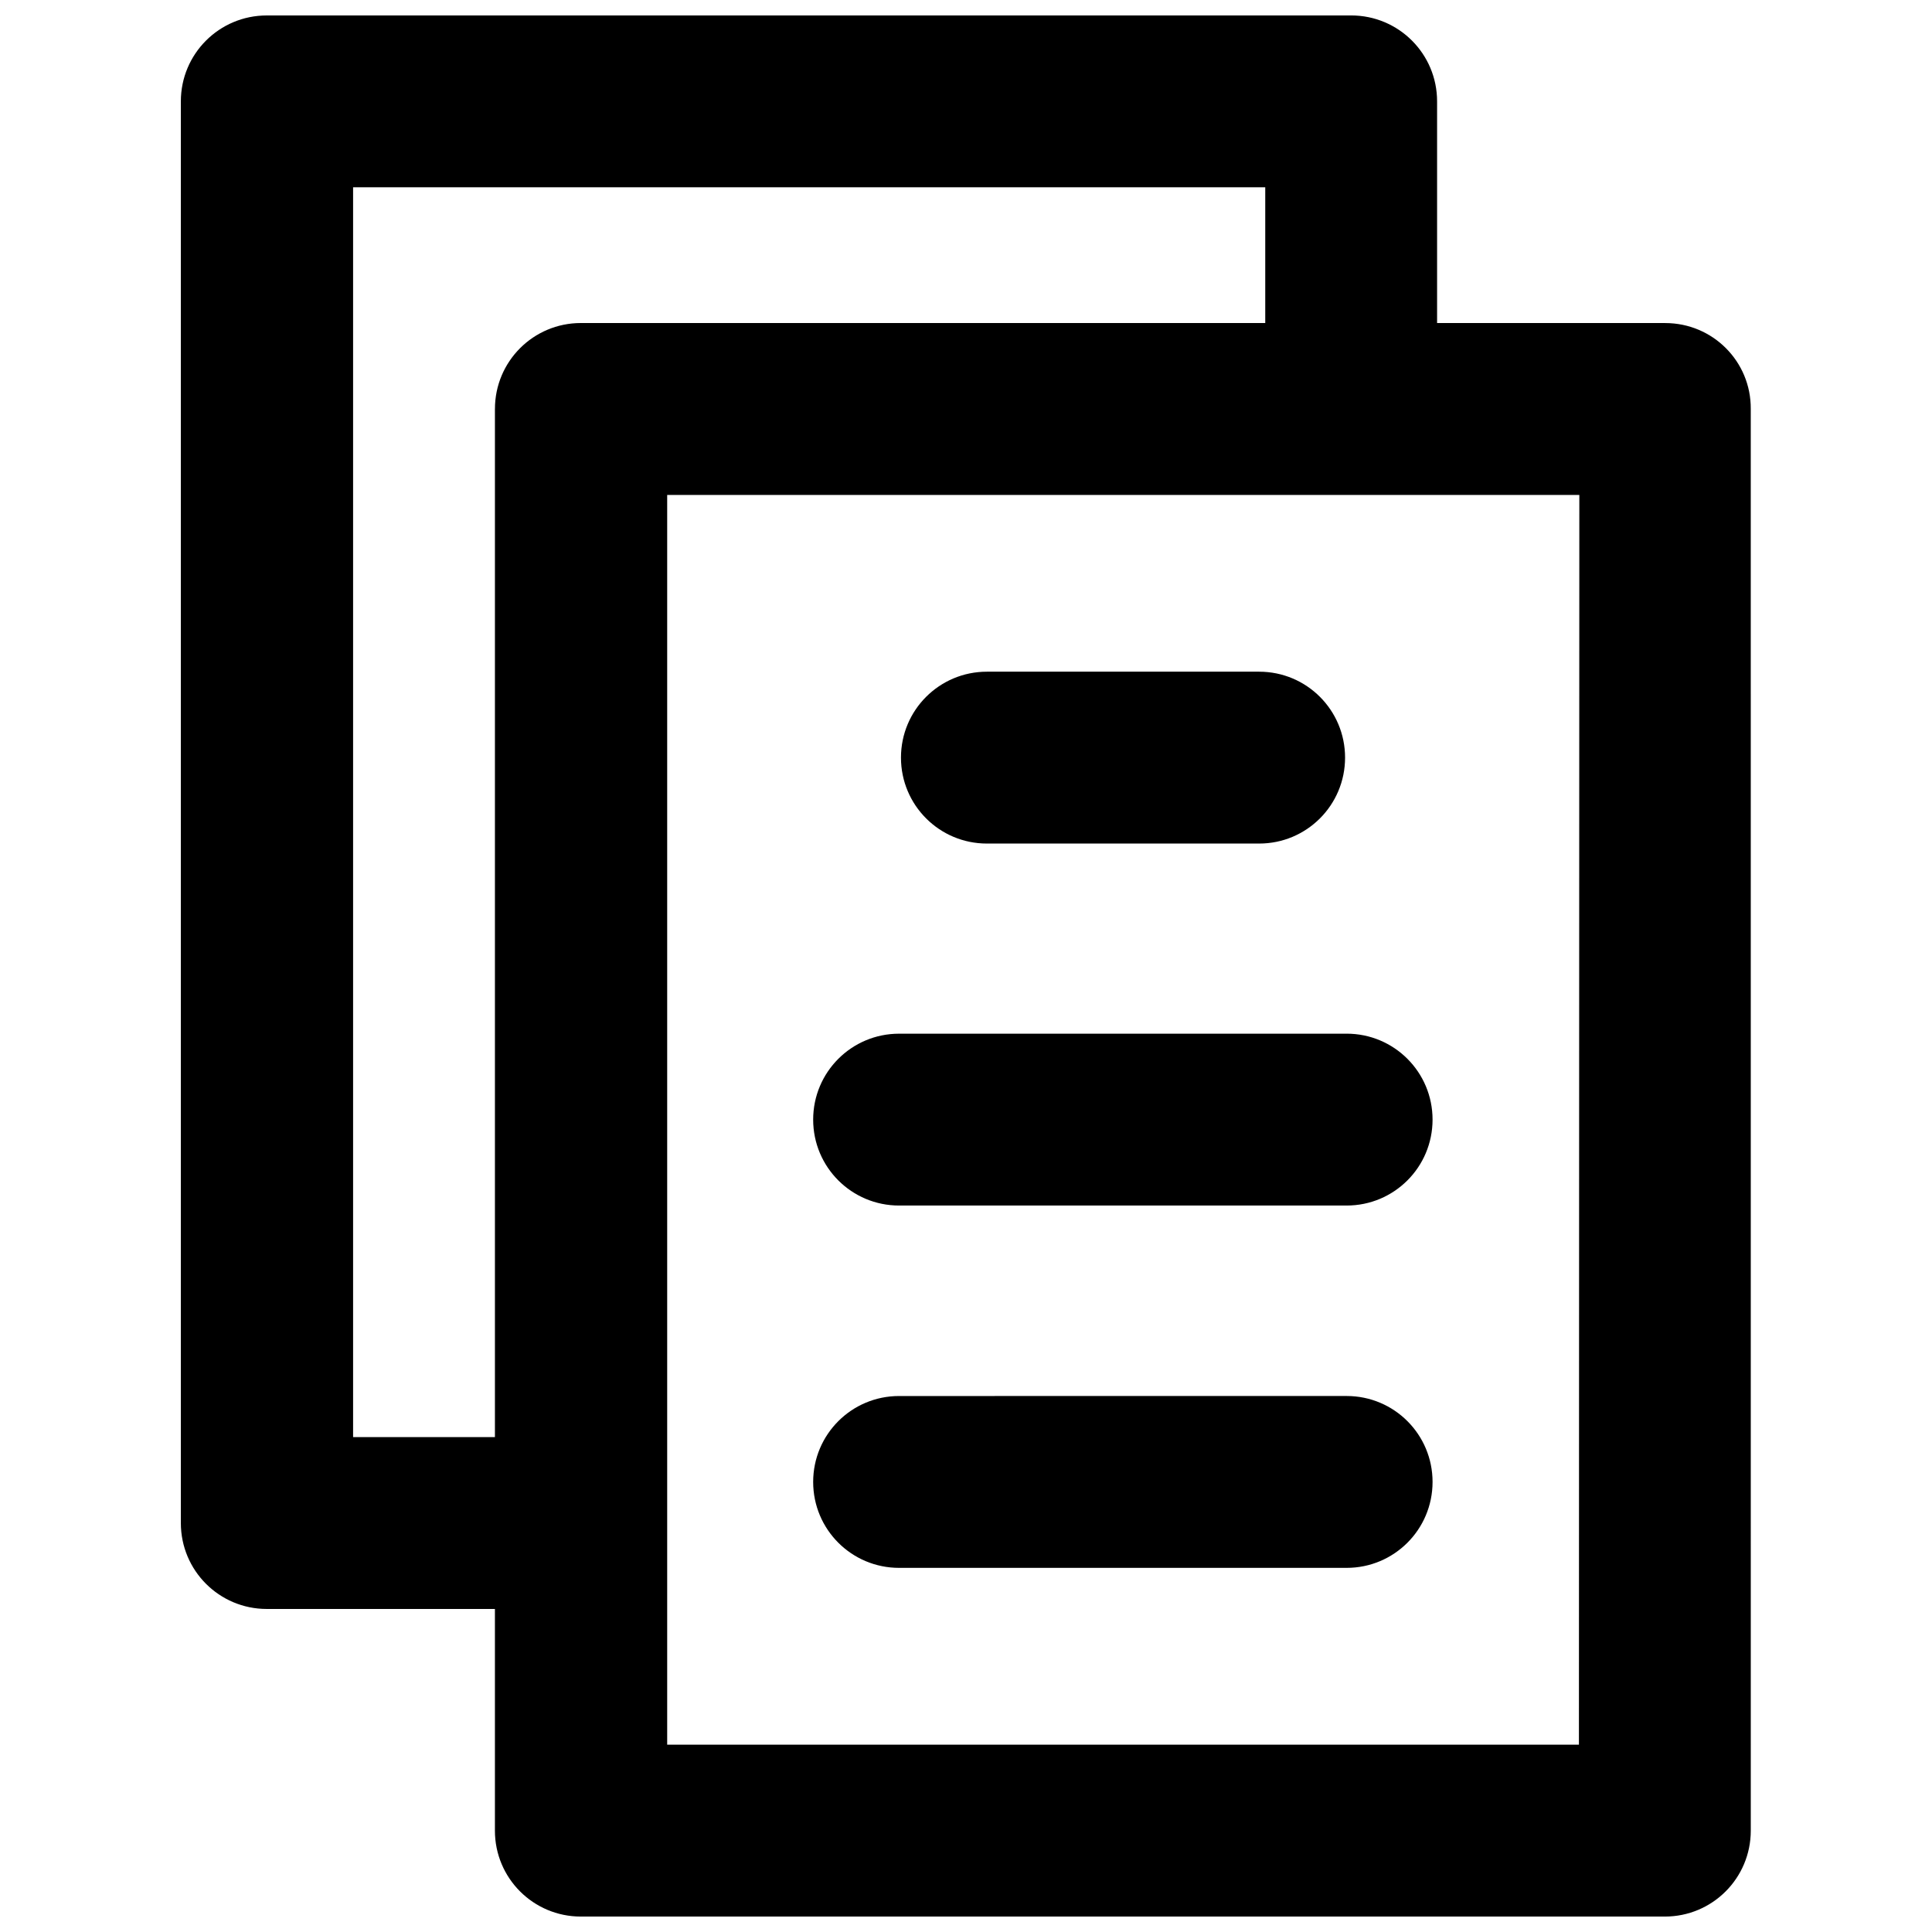 <?xml version="1.0" encoding="UTF-8"?>
<!-- The Best Svg Icon site in the world: iconSvg.co, Visit us! https://iconsvg.co -->
<svg width="800px" height="800px" version="1.1" viewBox="144 144 512 512" xmlns="http://www.w3.org/2000/svg">
 <defs>
  <clipPath id="a">
   <path d="m191 148.09h417v503.81h-417z"/>
  </clipPath>
 </defs>
 <g clip-path="url(#a)">
  <path d="m585.3 229.61h-60.457v-58.746c0-12.594-10.176-22.773-22.773-22.773l-287.37 0.004c-12.594 0-22.773 10.176-22.773 22.773v376.75c0 12.594 10.176 22.773 22.773 22.773h60.457v58.746c0 12.594 10.176 22.773 22.773 22.773h287.27c12.594 0 22.773-10.176 22.773-22.773l-0.004-376.75c0.098-12.598-10.078-22.773-22.672-22.773zm-310.14 22.773v272.46h-37.586v-331.21h241.73v35.973h-181.37c-12.594 0-22.77 10.176-22.77 22.773zm287.27 353.98h-241.62v-331.2h241.73z"/>
 </g>
 <path d="m405.54 367.55h72.145c12.594 0 22.773-10.176 22.773-22.773 0-12.594-10.176-22.773-22.773-22.773h-72.145c-12.594 0-22.773 10.176-22.773 22.773 0.004 12.594 10.18 22.773 22.773 22.773z"/>
 <path d="m382.27 463.48h118.6c12.594 0 22.773-10.176 22.773-22.773 0-12.594-10.176-22.773-22.773-22.773l-118.6 0.004c-12.594 0-22.773 10.176-22.773 22.773 0 12.594 10.176 22.77 22.773 22.77z"/>
 <path d="m382.27 559.5h118.6c12.594 0 22.773-10.176 22.773-22.773 0-12.594-10.176-22.773-22.773-22.773l-118.6 0.004c-12.594 0-22.773 10.176-22.773 22.773 0 12.594 10.176 22.77 22.773 22.77z"/>
</svg>